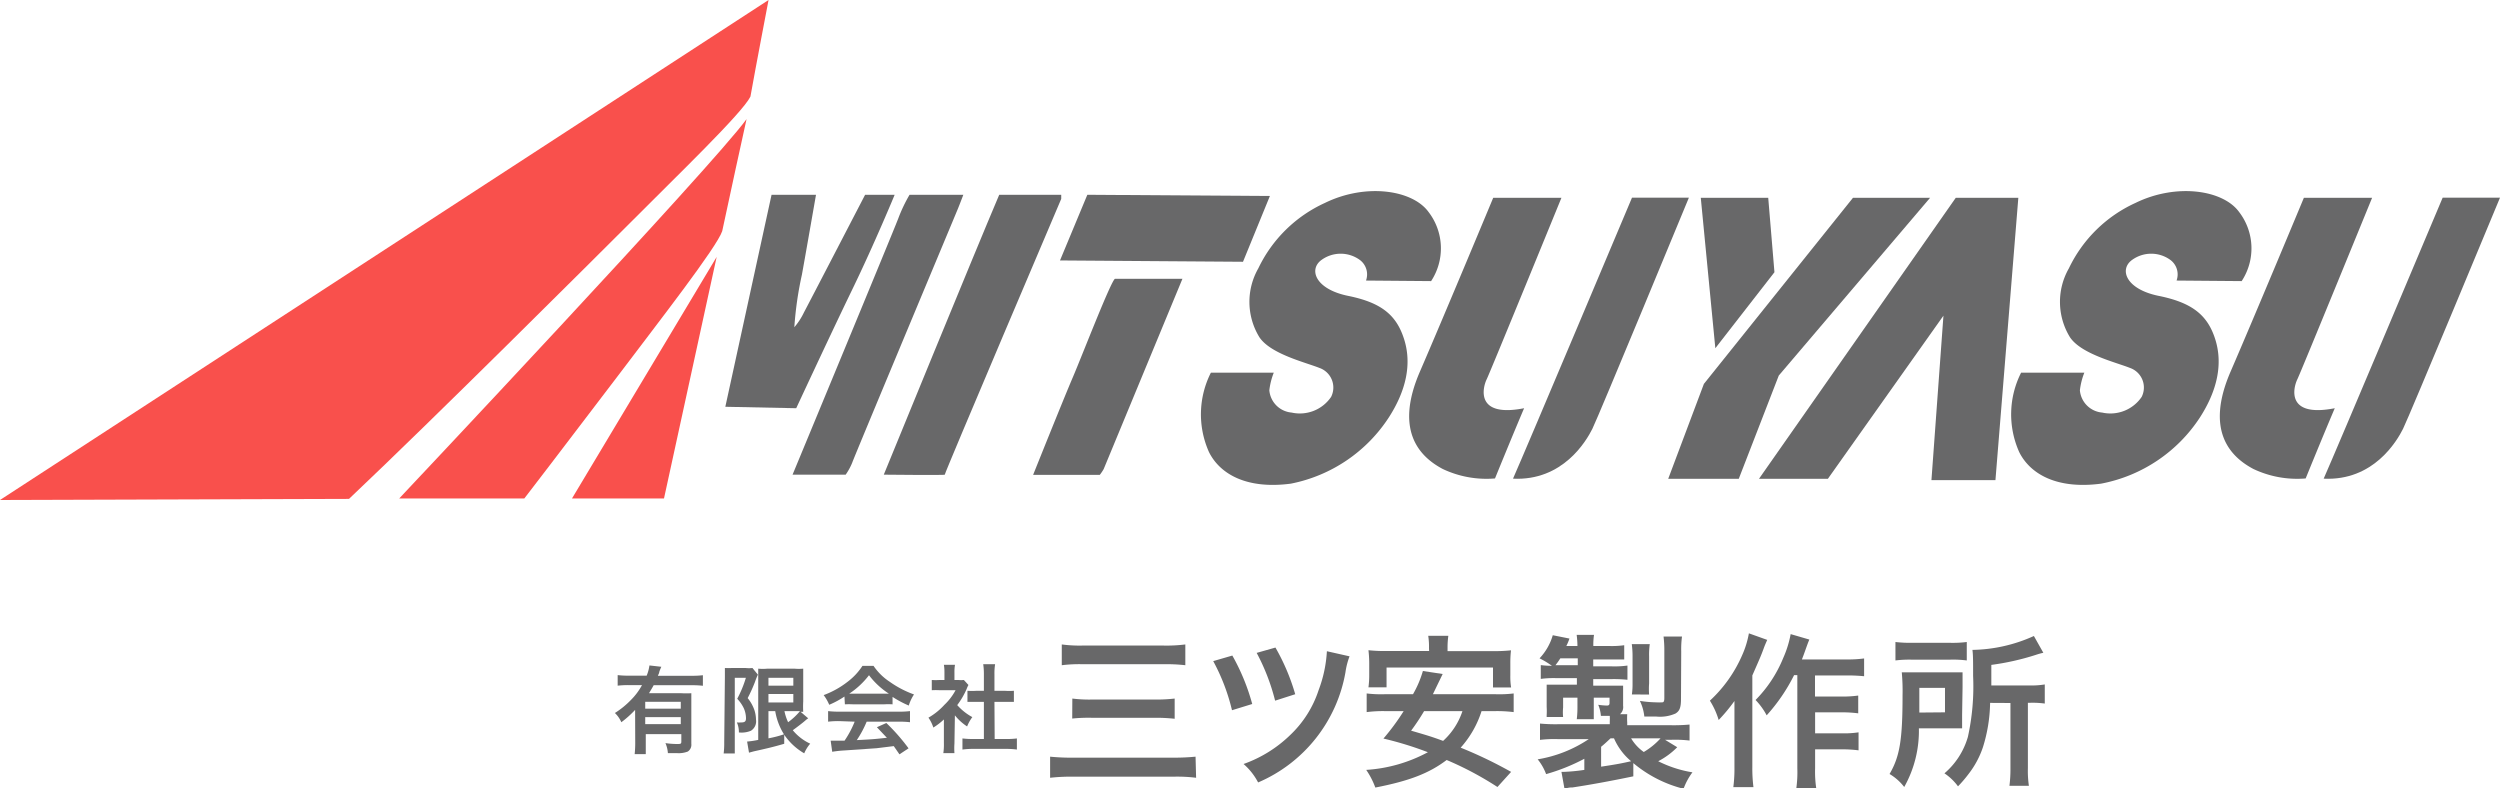 <svg xmlns="http://www.w3.org/2000/svg" width="225" height="70.95" viewBox="0 0 225 70.95">
  <title>logo</title>
  <g>
    <g>
      <g>
        <path d="M57.16,63.89A9,9,0,0,1,55.92,65a2.55,2.55,0,0,0-.58-.83A7.69,7.69,0,0,0,56.78,63a5.67,5.67,0,0,0,1-1.34H56.59a8.43,8.43,0,0,0-1,.05v-.95a8.39,8.39,0,0,0,1,.05H58.2a3.74,3.74,0,0,0,.25-.92l1.07.12a4,4,0,0,0-.19.48c0,.1-.05.15-.12.33h3.05a7.85,7.85,0,0,0,1-.05v.95a8.23,8.23,0,0,0-1-.05H58.83c-.15.28-.26.45-.42.72h2.92a7.75,7.75,0,0,0,.89,0c0,.26,0,.54,0,1v3.56a.73.73,0,0,1-.32.69,2.27,2.27,0,0,1-1,.14l-.79,0a2.71,2.71,0,0,0-.22-.9,7.49,7.49,0,0,0,1,.08c.38,0,.43,0,.43-.24v-.65h-3.2v.73c0,.46,0,.76,0,1.07h-1a9.58,9.58,0,0,0,.05-1.08Zm4.11-.73h-3.2v.62h3.2Zm-3.2,1.38v.63h3.2v-.63Z" style="fill: #686869"/>
        <path d="M65.24,60.91c0-.26,0-.41,0-.79a5.21,5.21,0,0,0,.62,0H67.1a2.87,2.87,0,0,0,.62,0l.49.6a5.72,5.72,0,0,0-.26.65,13.83,13.83,0,0,1-.66,1.46,3.49,3.49,0,0,1,.61,1.09,2.91,2.91,0,0,1,.14.85,1,1,0,0,1-.46,1,2.21,2.21,0,0,1-1.08.15,2.13,2.13,0,0,0-.18-.9,2.84,2.84,0,0,0,.38,0c.33,0,.44-.09.44-.38a2.32,2.32,0,0,0-.19-.88,3.25,3.25,0,0,0-.6-.87A10.17,10.17,0,0,0,67.13,61h-1v5.81c0,.36,0,.67,0,1h-1a7.66,7.66,0,0,0,.05-1ZM69.16,64v2.45a9.94,9.94,0,0,0,1.42-.37l0,.86c-.89.26-1.46.4-2.73.68l-.44.12-.17-1a7.71,7.71,0,0,0,1-.15V61.09c0-.38,0-.59,0-.91a4.37,4.37,0,0,0,.82,0h2.44a4.63,4.63,0,0,0,.79,0c0,.21,0,.4,0,.95v2a8.59,8.59,0,0,0,0,.93l-.24,0,.69.59a1.48,1.48,0,0,0-.24.18c-.26.23-.79.63-1.15.89a4.43,4.43,0,0,0,1.57,1.21,3.22,3.22,0,0,0-.54.87,5.51,5.51,0,0,1-1.79-1.66A5.67,5.67,0,0,1,69.77,64Zm0-2.29H71.4V61H69.16Zm0,1.51H71.4v-.76H69.16Zm1.44.78a4.33,4.33,0,0,0,.33,1A5.89,5.89,0,0,0,72,64H70.59Z" style="fill: #686869"/>
        <path d="M76,62.69a8,8,0,0,1-1.37.74,4,4,0,0,0-.5-.87,8,8,0,0,0,2.14-1.19,5.62,5.62,0,0,0,1.35-1.44h1a5.17,5.17,0,0,0,1.44,1.42,9,9,0,0,0,2.2,1.15,3.8,3.8,0,0,0-.47,1,9.16,9.16,0,0,1-1.46-.78v.67a6.55,6.55,0,0,0-.77,0H76.78a6.91,6.91,0,0,0-.74,0Zm-.47,2.21a8,8,0,0,0-1,.05V64a8.38,8.38,0,0,0,1,.05H80.9a8,8,0,0,0,1-.05v1a8,8,0,0,0-1-.05H78a9.25,9.25,0,0,1-.89,1.66c1.51-.08,1.51-.08,2.71-.21l-.9-.95.85-.38a17.54,17.54,0,0,1,2,2.28l-.82.54-.51-.74-1.54.19L76,67.54a9.9,9.9,0,0,0-1.1.12l-.14-1,.5,0,.75,0a8.86,8.86,0,0,0,.91-1.71Zm4.05-2.47H80a7,7,0,0,1-1.79-1.66,7.29,7.29,0,0,1-1.78,1.66h3.19Z" style="fill: #686869"/>
        <path d="M85.9,66.91a6.05,6.05,0,0,0,0,.87h-1a5.09,5.09,0,0,0,.05-.89V64.75a5.78,5.78,0,0,1-.95.73,3.29,3.29,0,0,0-.44-.89A5.91,5.91,0,0,0,85,63.43,5.1,5.1,0,0,0,86,62.12H84.58a5.9,5.9,0,0,0-.72,0V61.2a5.26,5.26,0,0,0,.68,0H85v-.72a3.92,3.92,0,0,0-.05-.65h1a3.63,3.63,0,0,0-.05.67v.7h.35a3,3,0,0,0,.5,0l.41.45A2.35,2.35,0,0,0,87,62a7,7,0,0,1-.85,1.46,5,5,0,0,0,1.36,1.08,3.66,3.66,0,0,0-.47.84,4.69,4.69,0,0,1-1.1-1Zm3.62-.4h1a7.32,7.32,0,0,0,1-.05v1a7,7,0,0,0-1-.06H87.62a6.84,6.84,0,0,0-1,.06v-1a7.73,7.73,0,0,0,1,.05h.93V63.17h-.64c-.29,0-.56,0-.84,0v-1a5.76,5.76,0,0,0,.84,0h.64v-1.5a6.08,6.08,0,0,0-.06-.89h1.07a5.06,5.06,0,0,0-.06.89v1.5h.91a5.55,5.55,0,0,0,.84,0v1c-.27,0-.54,0-.84,0h-.91Z" style="fill: #686869"/>
      </g>
      <g>
        <path d="M107.65,70a13.71,13.71,0,0,0-2-.1h-9a17.38,17.38,0,0,0-2.14.1V68.1a19.46,19.46,0,0,0,2.09.09h9a19.91,19.91,0,0,0,2-.09ZM95.56,58a12.16,12.16,0,0,0,1.88.1h7.24a13.53,13.53,0,0,0,2-.1v1.87a14.86,14.86,0,0,0-1.94-.09H97.47a12.66,12.66,0,0,0-1.91.09Zm.95,4.87a12.19,12.19,0,0,0,1.71.09H104a14.51,14.51,0,0,0,1.72-.09v1.82A15.15,15.15,0,0,0,104,64.6H98.24a14.31,14.31,0,0,0-1.74.07Z" style="fill: #686869"/>
        <path d="M110.91,59a18.91,18.91,0,0,1,1.79,4.36l-1.82.56a18,18,0,0,0-1.69-4.42Zm10.55.07a6.56,6.56,0,0,0-.37,1.44,13.28,13.28,0,0,1-7.86,9.91,5.67,5.67,0,0,0-1.31-1.66,11.57,11.57,0,0,0,4.17-2.58,9.74,9.74,0,0,0,2.59-4.08,11.7,11.7,0,0,0,.74-3.49Zm-6.67-.79a19,19,0,0,1,1.78,4.2l-1.81.58a18.73,18.73,0,0,0-1.66-4.3Z" style="fill: #686869"/>
        <path d="M133.34,64a9,9,0,0,1-1.88,3.29A38.89,38.89,0,0,1,136,69.47l-1.23,1.36a29.36,29.36,0,0,0-4.57-2.43c-1.59,1.2-3.35,1.88-6.42,2.48a7.28,7.28,0,0,0-.82-1.59,13.47,13.47,0,0,0,5.55-1.59,31,31,0,0,0-4-1.23A20.66,20.66,0,0,0,126.33,64h-1.71a11.5,11.5,0,0,0-1.62.09V62.41a10.73,10.73,0,0,0,1.62.07h2.55a9.45,9.45,0,0,0,.89-2.09l1.78.27-.3.62c-.19.39-.19.39-.58,1.2h5.64a10.72,10.72,0,0,0,1.63-.07v1.68A12,12,0,0,0,134.6,64Zm-4.73-5.65a6.5,6.5,0,0,0-.07-1.13h1.81a7.8,7.8,0,0,0-.07,1.11v.27h4a13.94,13.94,0,0,0,1.71-.07,9.4,9.4,0,0,0-.06,1.14v1.1a6.15,6.15,0,0,0,.07,1.1h-1.63V60.08h-9.58v1.78h-1.63a7.75,7.75,0,0,0,.07-1.1v-1.1a10.18,10.18,0,0,0-.07-1.14,13.8,13.8,0,0,0,1.71.07h3.75ZM128.17,64A19.56,19.56,0,0,1,127,65.76c1.47.43,1.82.53,2.88.92A6.26,6.26,0,0,0,131.62,64Z" style="fill: #686869"/>
        <path d="M147,69.87c-2.28.47-3.9.76-5.47,1-.39,0-.44.06-.73.1l-.27-1.5h.15a15.91,15.91,0,0,0,1.91-.18v-1a17.52,17.52,0,0,1-3.44,1.38,4.68,4.68,0,0,0-.76-1.33,11.66,11.66,0,0,0,4.6-1.82h-2.8a10.52,10.52,0,0,0-1.59.07V65.12a14.89,14.89,0,0,0,1.65.06h4.63v-.25a4.87,4.87,0,0,0,0-.5c-.33,0-.43,0-.8,0a3.23,3.23,0,0,0-.24-1,6.11,6.11,0,0,0,.77.07c.19,0,.25-.06.25-.25v-.46h-1.42v.77c0,.47,0,.82,0,1.17h-1.53a9.11,9.11,0,0,0,.06-1.17v-.77h-1.29v.89a4.24,4.24,0,0,0,0,.85h-1.48v-.15a6.43,6.43,0,0,0,0-.77V62.47c0-.28,0-.4,0-.85.22,0,.65,0,1,0h1.72v-.59H140a9,9,0,0,0-1.33.07V59.86a7.39,7.39,0,0,0,1,.06,7.87,7.87,0,0,0-1.11-.67,5.1,5.1,0,0,0,1.19-2.08l1.5.3a5,5,0,0,1-.28.67h1a8.15,8.15,0,0,0-.07-1h1.56a6.12,6.12,0,0,0-.06,1h1.42a8,8,0,0,0,1.36-.07v1.28c-.42,0-.76,0-1.35,0h-1.44v.62H145a8.36,8.36,0,0,0,1.47-.07v1.28a11.94,11.94,0,0,0-1.39-.06h-1.69v.59h1.5c.55,0,.83,0,1.19,0,0,.18,0,.34,0,.64v1.17a.84.84,0,0,1-.28.76h.65a6.09,6.09,0,0,0,0,.74v.25h3.92a15.47,15.47,0,0,0,1.69-.06v1.44a11,11,0,0,0-1.62-.07h-.59l1.1.67a6.78,6.78,0,0,1-1.71,1.26,10.56,10.56,0,0,0,3.08,1,5.67,5.67,0,0,0-.8,1.48A11.33,11.33,0,0,1,147,68.68Zm-5-10v-.62h-1.57a7.3,7.3,0,0,1-.44.62ZM144.1,69c1.47-.22,1.85-.3,2.7-.49a5.6,5.6,0,0,1-1.54-2.06h-.31c-.27.25-.55.52-.85.76Zm2.7-2.55a4,4,0,0,0,1.14,1.23,6.55,6.55,0,0,0,1.51-1.23Zm.07-3.95a6.78,6.78,0,0,0,.06-1V59.08a8.15,8.15,0,0,0-.07-1.11h1.62a6.79,6.79,0,0,0-.06,1.11v2.43a6.45,6.45,0,0,0,0,1Zm4.42.39c0,.79-.12,1.1-.5,1.33a3.45,3.45,0,0,1-1.72.27l-1.08,0a4.3,4.3,0,0,0-.4-1.41,9.94,9.94,0,0,0,1.44.13,4.38,4.38,0,0,0,.58,0c.13,0,.18-.12.18-.39V58.55a10.22,10.22,0,0,0-.07-1.26h1.66a8.41,8.41,0,0,0-.07,1.33Z" style="fill: #686869"/>
        <path d="M159.05,57.59c-.16.37-.21.47-.34.83-.24.64-.24.64-1,2.37V69a13.68,13.68,0,0,0,.1,1.84H156a13.1,13.1,0,0,0,.1-1.84V64.78c0-.37,0-.44,0-1.69a15.37,15.37,0,0,1-1.42,1.71,7,7,0,0,0-.79-1.74A12.13,12.13,0,0,0,156.78,59a8.36,8.36,0,0,0,.62-2Zm2.42,3.17A16.1,16.1,0,0,1,159,64.38,6,6,0,0,0,158,63a11.58,11.58,0,0,0,2.49-3.78,9.57,9.57,0,0,0,.67-2.15l1.68.49c-.15.36-.19.49-.3.79-.22.62-.24.67-.37,1h4a11,11,0,0,0,1.6-.09v1.6a15.66,15.66,0,0,0-1.6-.07h-2.82v1.9h2.42a10.2,10.2,0,0,0,1.47-.09v1.6a11.34,11.34,0,0,0-1.48-.09h-2.4V66h2.43a8.54,8.54,0,0,0,1.48-.09v1.62a11.53,11.53,0,0,0-1.48-.09h-2.43v1.71a10,10,0,0,0,.1,1.78h-1.79a10.43,10.43,0,0,0,.09-1.78V60.76Z" style="fill: #686869"/>
        <path d="M176.59,64.36c0,.65,0,.82,0,1.19l-1.45,0H172.7a10.32,10.32,0,0,1-1.32,5.28,4.67,4.67,0,0,0-1.32-1.17c.92-1.57,1.17-3.08,1.17-7.09a18.3,18.3,0,0,0-.07-2.06c.49,0,.86,0,1.57,0h2.4c.68,0,1,0,1.5,0q0,.47,0,1.33Zm-6-6.58a11.11,11.11,0,0,0,1.6.07h3.2a10.12,10.12,0,0,0,1.62-.07v1.66a9.85,9.85,0,0,0-1.54-.07h-3.37a10.37,10.37,0,0,0-1.51.07Zm4.46,6.33v-2.2h-2.31V63c0,.56,0,.7,0,1.13Zm4.06-.85a14,14,0,0,1-.65,4,8.15,8.15,0,0,1-1.29,2.4,11.36,11.36,0,0,1-.95,1.11A4.87,4.87,0,0,0,175,69.6a6.77,6.77,0,0,0,2.11-3.28,21.1,21.1,0,0,0,.47-5.49c0-1.39,0-1.85-.06-2.34a13.89,13.89,0,0,0,5.53-1.25l.85,1.51a6.18,6.18,0,0,0-.68.19,22.8,22.8,0,0,1-4,.9v1.85h3.37a7.52,7.52,0,0,0,1.44-.09v1.72a8.23,8.23,0,0,0-1.3-.07h-.22v5.87a9.22,9.22,0,0,0,.09,1.6h-1.75a11.78,11.78,0,0,0,.09-1.62V63.27Z" style="fill: #686869"/>
      </g>
    </g>
    <g>
      <polygon points="51.48 44.86 59.76 44.86 64.5 23.12 51.48 44.86" style="fill: #f9504c"/>
      <path d="M65,20.8c.76-3.58,1.7-7.85,2.19-10.08-3,4.16-31.26,34.14-31.26,34.14H47.19S50.62,40.4,55.48,34C59.37,28.85,64.5,22.27,65,20.8Z" style="fill: #f9504c"/>
      <path d="M57,19.77c3.77-3.8,9.81-9.59,10.54-11.08C68,6.1,69.17,0,69.17,0L0,45l31.41-.1C39.25,37.48,53.2,23.56,57,19.77Z" style="fill: #f9504c"/>
      <path d="M76.73,26c2-4.13,3.79-8.47,3.79-8.47H77.86s-5.29,10.2-5.5,10.58a6,6,0,0,1-.87,1.34,31.58,31.58,0,0,1,.68-4.72c.16-.84,1.27-7.2,1.27-7.2h-4L65.28,36.61l6.38.13S74.73,30.13,76.73,26Z" style="fill: #686869"/>
      <path d="M86.7,17.53H81.86a13.72,13.72,0,0,0-1,2.09c-.45,1.2-9.53,23.1-9.53,23.1h4.78a5.39,5.39,0,0,0,.59-1.08c.14-.44,9.32-22.38,9.53-22.9S86.7,17.53,86.7,17.53Z" style="fill: #686869"/>
      <path d="M95.51,17.53H89.93c-2.13,5-10.39,25.19-10.39,25.19s5.55.06,5.49,0S95.51,17.9,95.51,17.9Z" style="fill: #686869"/>
      <path d="M96.57,33.92c-.82,1.9-3.59,8.82-3.59,8.82s5.37,0,6,0a4.41,4.41,0,0,0,.35-.52l7.09-17.13h-6.07C100,25.24,97.39,32,96.57,33.92Z" style="fill: #686869"/>
      <path d="M121.34,26.63c-3-.61-3.59-2.42-2.37-3.26a2.93,2.93,0,0,1,3.38,0,1.62,1.62,0,0,1,.59,1.88l5.86.05a5.37,5.37,0,0,0-.23-6.22c-1.45-2-5.66-2.61-9.32-.82a12.28,12.28,0,0,0-6,5.89,6.08,6.08,0,0,0,.09,6.19c1,1.52,4.15,2.27,5.4,2.77a1.87,1.87,0,0,1,1.06,2.61,3.4,3.4,0,0,1-3.56,1.41,2.2,2.2,0,0,1-2-2,6.26,6.26,0,0,1,.4-1.59h-5.66a8.31,8.31,0,0,0-.17,7.15c1,2,3.42,3.36,7.36,2.84A13.67,13.67,0,0,0,125,37.56c1.55-2.41,2.07-4.79,1.38-7S124.33,27.24,121.34,26.63Z" style="fill: #686869"/>
      <path d="M194.29,26.63c-3-.61-3.59-2.42-2.37-3.26a2.93,2.93,0,0,1,3.38,0,1.62,1.62,0,0,1,.59,1.88l5.86.05a5.37,5.37,0,0,0-.23-6.22c-1.45-2-5.66-2.61-9.32-.82a12.28,12.28,0,0,0-6,5.89,6.08,6.08,0,0,0,.09,6.19c1,1.52,4.15,2.27,5.4,2.77a1.87,1.87,0,0,1,1.06,2.61,3.4,3.4,0,0,1-3.56,1.41,2.2,2.2,0,0,1-2-2,6.26,6.26,0,0,1,.4-1.59H181.9a8.31,8.31,0,0,0-.17,7.15c1,2,3.42,3.36,7.36,2.84A13.67,13.67,0,0,0,198,37.56c1.55-2.41,2.07-4.79,1.38-7S197.29,27.24,194.29,26.63Z" style="fill: #686869"/>
      <polygon points="111.87 23.56 114.29 17.64 97.86 17.53 95.4 23.44 111.87 23.56" style="fill: #686869"/>
      <path d="M133.8,34.14c.36-.75,6.73-16.34,6.73-16.34h-6.14s-4.32,10.38-6.6,15.65-.08,7.63,2.06,8.76a9.19,9.19,0,0,0,4.7.85s1.59-3.91,2.62-6.32C132.75,37.61,133.44,34.88,133.8,34.14Z" style="fill: #686869"/>
      <path d="M146.88,17.79s-9.61,22.82-10.71,25.29c4.49.22,6.6-3.4,7.14-4.48S152,17.79,152,17.79Z" style="fill: #686869"/>
      <path d="M206.76,34.14c.36-.75,6.73-16.34,6.73-16.34h-6.14s-4.32,10.38-6.6,15.65-.08,7.63,2.06,8.76a9.19,9.19,0,0,0,4.7.85s1.59-3.91,2.62-6.32C205.7,37.61,206.4,34.88,206.76,34.14Z" style="fill: #686869"/>
      <path d="M219.84,17.79s-9.61,22.82-10.71,25.29c4.49.22,6.6-3.4,7.14-4.48S225,17.79,225,17.79Z" style="fill: #686869"/>
      <polygon points="159.7 24.5 159.14 17.8 153.07 17.8 154.38 31.34 159.7 24.5" style="fill: #686869"/>
      <polygon points="173.71 17.8 166.77 17.8 153.35 34.55 150.14 43.09 156.49 43.09 160.09 33.8 173.71 17.8" style="fill: #686869"/>
      <polygon points="176.02 17.8 158.31 43.09 164.51 43.09 174.91 28.41 173.83 43.21 179.59 43.21 181.65 17.8 176.02 17.8" style="fill: #686869"/>
    </g>
  </g>
</svg>
